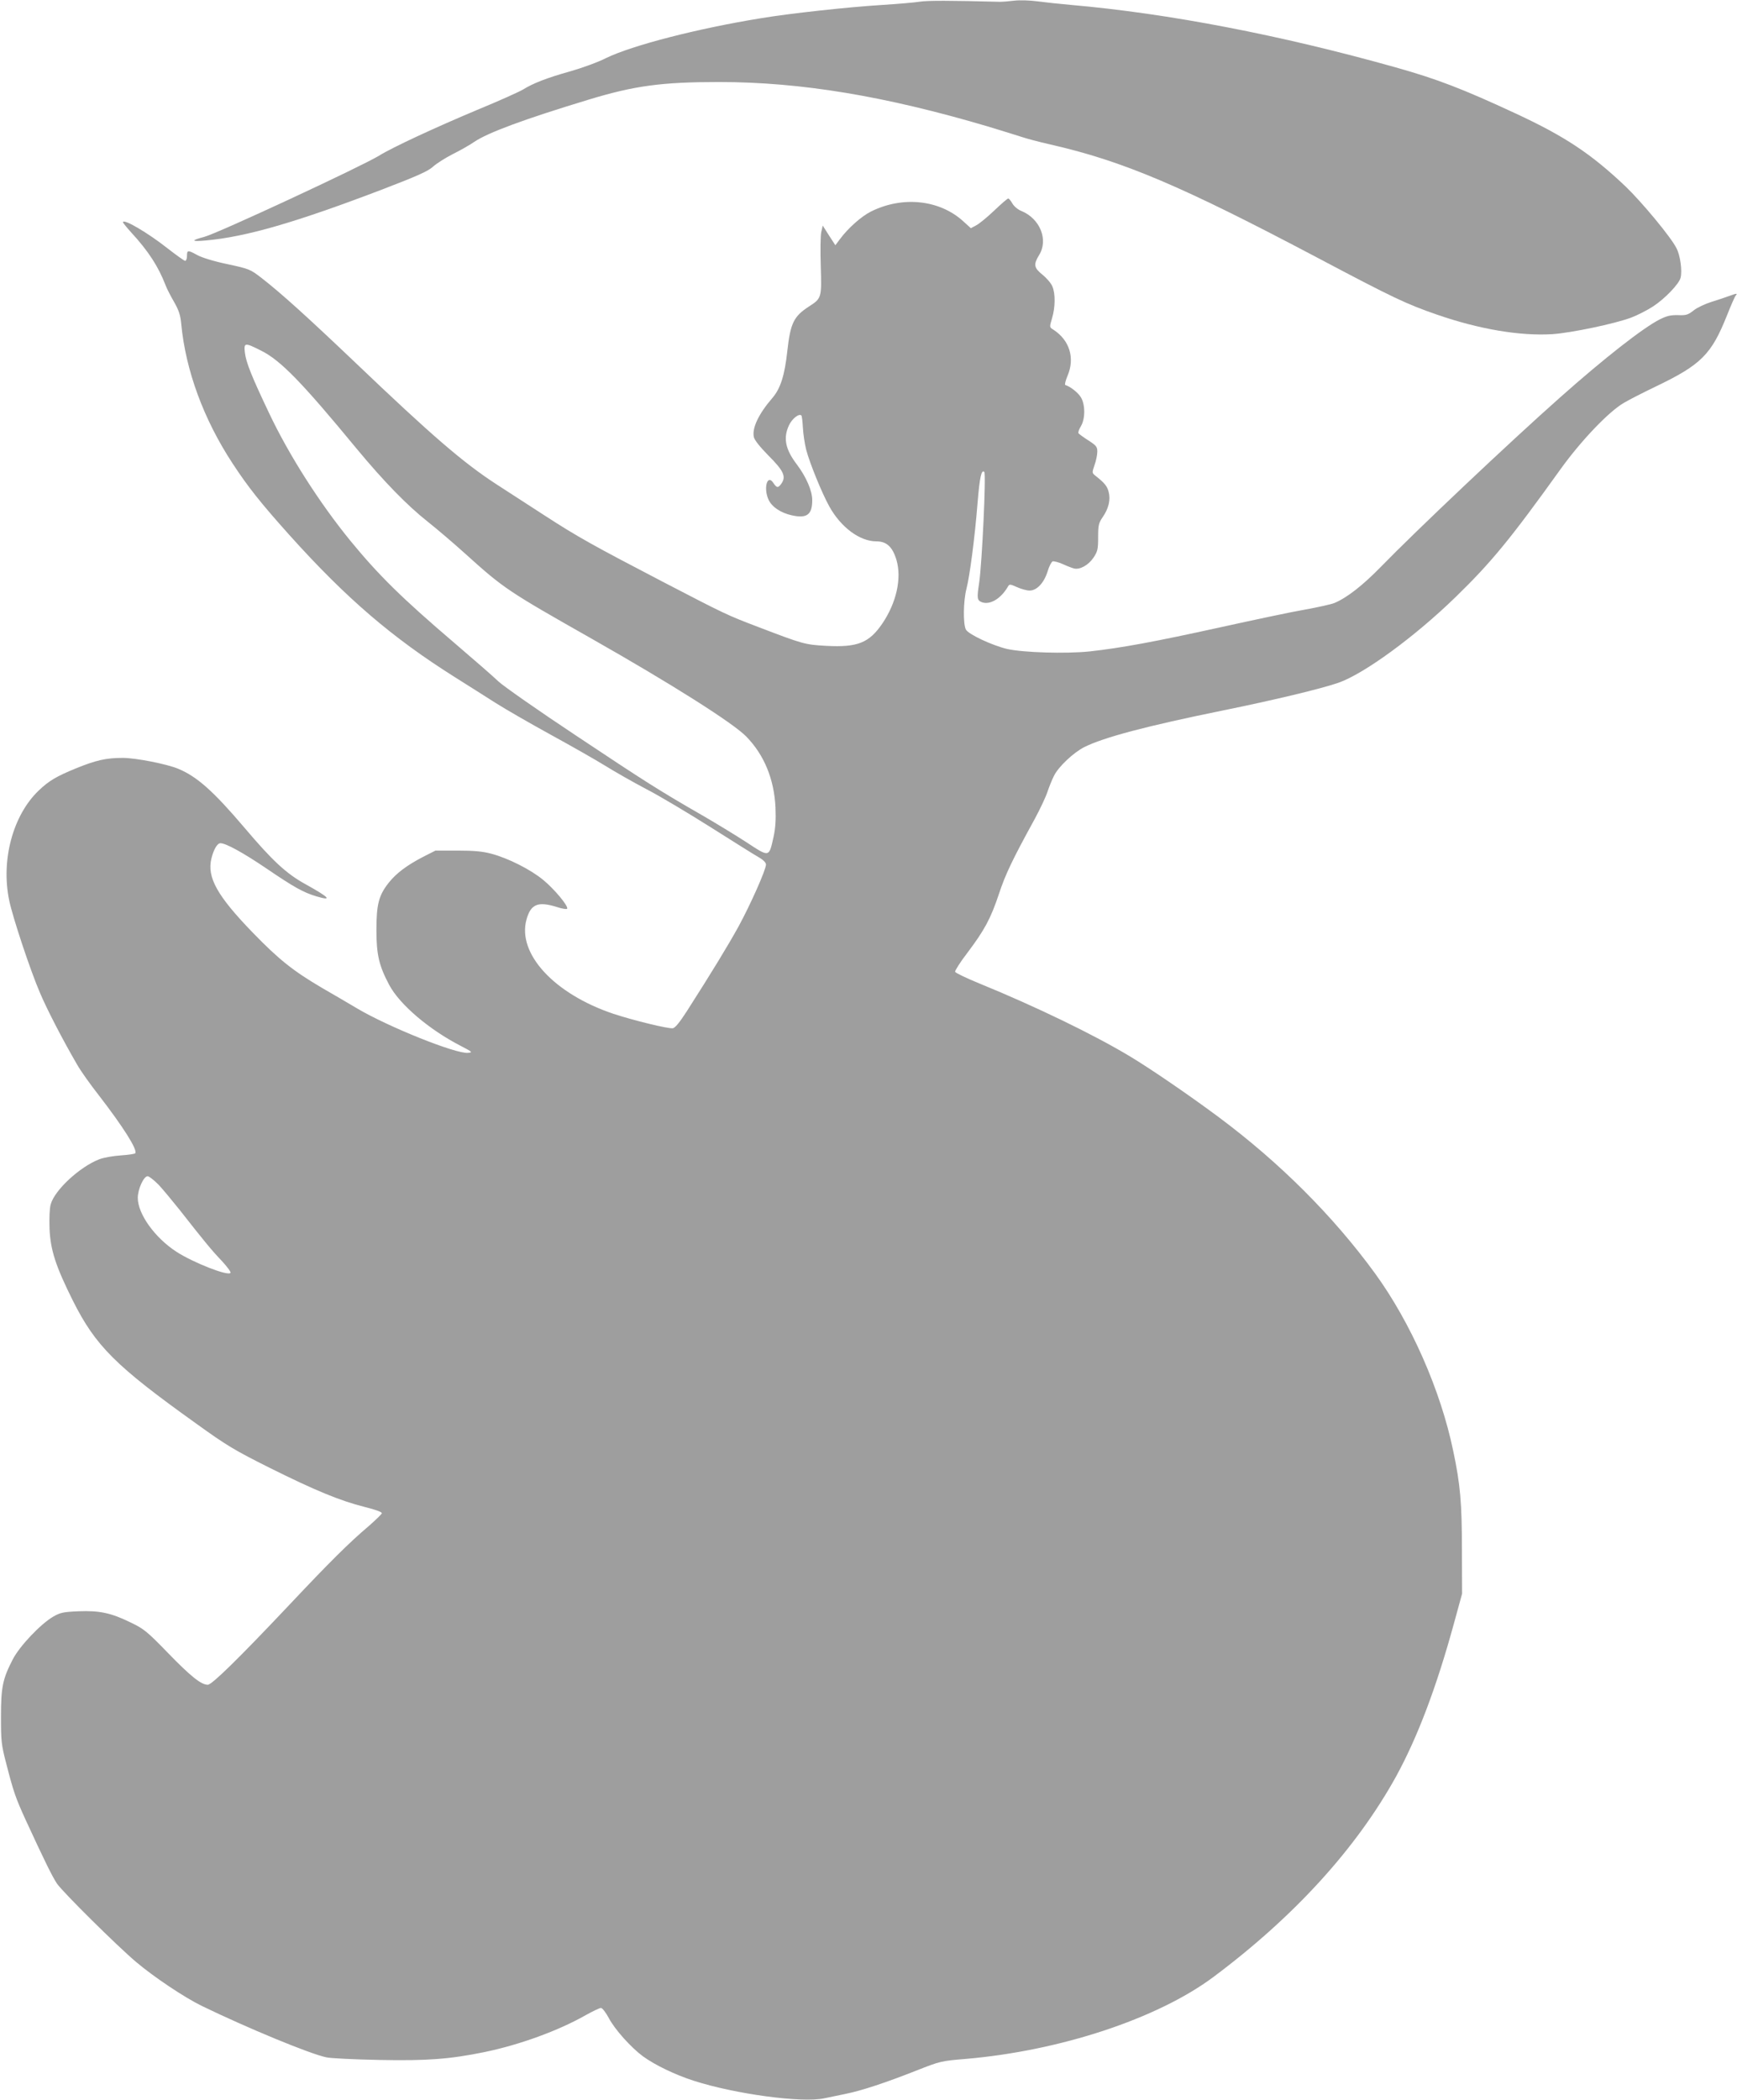<?xml version="1.0" standalone="no"?>
<!DOCTYPE svg PUBLIC "-//W3C//DTD SVG 20010904//EN"
 "http://www.w3.org/TR/2001/REC-SVG-20010904/DTD/svg10.dtd">
<svg version="1.0" xmlns="http://www.w3.org/2000/svg"
 width="1059pt" height="1280pt" viewBox="0 0 1059 1280"
 preserveAspectRatio="xMidYMid meet">
<g transform="translate(0,1280) scale(0.1,-0.1)"
fill="#9e9e9e" stroke="none">
<path d="M5610 12790 c-30 -5 -134 -14 -230 -20 -210 -13 -567 -52 -740 -81
-389 -63 -787 -166 -945 -243 -49 -25 -148 -61 -219 -81 -140 -39 -227 -73
-286 -110 -21 -13 -147 -70 -281 -125 -255 -107 -518 -229 -598 -279 -110 -67
-985 -474 -1066 -495 -84 -22 -80 -30 9 -22 246 22 550 110 1084 314 208 80
271 108 302 136 22 20 76 54 121 77 45 22 104 56 130 74 82 56 306 139 699
258 280 85 446 107 794 107 500 0 1014 -86 1639 -271 92 -28 186 -57 210 -65
23 -8 101 -29 172 -45 443 -101 798 -252 1625 -689 465 -246 543 -283 731
-348 257 -89 506 -131 703 -119 116 8 379 63 481 101 39 15 98 45 133 68 71
46 159 137 168 175 11 41 -2 137 -25 180 -33 67 -212 282 -311 377 -211 200
-370 305 -671 445 -323 150 -477 209 -729 280 -701 197 -1385 329 -1980 381
-69 6 -161 16 -206 22 -45 6 -107 8 -140 4 -32 -4 -72 -7 -89 -7 -303 8 -440
8 -485 1z"/>
<path d="M6061 11516 c-42 -40 -92 -81 -110 -90 l-32 -17 -44 40 c-145 134
-373 158 -566 61 -59 -30 -139 -101 -190 -170 l-26 -35 -39 60 -38 60 -9 -40
c-5 -22 -6 -116 -3 -208 6 -193 5 -196 -73 -246 -92 -60 -112 -101 -131 -271
-16 -149 -42 -229 -91 -286 -84 -97 -125 -184 -113 -238 4 -19 37 -60 89 -113
91 -91 108 -126 81 -168 -21 -31 -30 -31 -51 1 -37 57 -62 -32 -29 -103 21
-44 74 -79 140 -94 93 -21 126 3 126 92 0 57 -36 141 -94 218 -70 92 -84 161
-48 238 18 40 62 75 76 60 3 -3 7 -36 9 -74 2 -38 11 -98 20 -134 21 -81 96
-265 141 -346 71 -128 186 -213 287 -213 63 0 99 -34 123 -115 32 -112 -1
-259 -86 -385 -81 -119 -151 -147 -342 -137 -130 7 -143 11 -410 113 -197 75
-203 78 -588 278 -426 222 -518 273 -720 404 -102 66 -234 152 -295 191 -201
131 -391 294 -860 742 -291 277 -450 421 -571 515 -69 53 -74 55 -208 84 -82
17 -156 40 -183 55 -58 32 -63 31 -63 -5 0 -16 -5 -30 -11 -30 -6 0 -53 34
-106 75 -123 97 -273 185 -273 160 0 -4 23 -32 50 -62 106 -115 166 -209 210
-323 7 -19 30 -64 51 -100 29 -51 39 -80 44 -135 27 -284 137 -582 313 -850
94 -144 174 -244 346 -436 347 -386 625 -625 1011 -868 72 -45 182 -115 245
-155 63 -40 216 -128 340 -196 124 -68 272 -152 330 -188 58 -36 170 -100 250
-142 80 -41 255 -146 390 -231 135 -85 266 -168 293 -183 30 -17 47 -34 47
-46 0 -32 -95 -245 -168 -379 -65 -117 -157 -269 -315 -516 -44 -68 -71 -101
-85 -103 -28 -4 -241 48 -362 88 -361 121 -588 367 -530 575 26 94 70 112 185
76 33 -11 62 -15 63 -10 7 17 -78 119 -146 175 -76 63 -214 133 -317 160 -52
14 -105 19 -205 19 l-135 0 -75 -38 c-100 -52 -164 -100 -210 -158 -61 -77
-75 -132 -75 -289 0 -150 16 -217 78 -334 64 -120 244 -273 437 -372 71 -37
73 -39 43 -42 -73 -7 -483 157 -676 271 -50 30 -146 86 -212 124 -177 104
-264 173 -423 337 -218 225 -281 338 -253 453 14 56 36 93 55 93 33 0 137 -57
279 -153 169 -115 226 -147 306 -171 101 -30 80 -7 -68 75 -116 64 -200 142
-371 344 -188 221 -288 311 -404 359 -70 29 -258 66 -338 66 -101 0 -162 -14
-283 -63 -122 -50 -166 -76 -229 -136 -157 -150 -231 -423 -180 -669 21 -103
130 -431 189 -567 44 -103 136 -281 226 -436 21 -37 80 -120 131 -185 149
-193 237 -332 223 -354 -3 -4 -42 -10 -87 -13 -46 -3 -104 -13 -131 -23 -120
-46 -274 -188 -298 -276 -7 -26 -9 -84 -7 -148 6 -132 38 -229 142 -438 139
-277 260 -398 751 -749 187 -135 236 -164 450 -271 279 -139 428 -200 578
-238 68 -17 107 -31 105 -39 -2 -6 -37 -40 -78 -76 -125 -106 -241 -222 -488
-484 -305 -323 -470 -485 -495 -485 -41 0 -105 52 -242 193 -127 131 -148 148
-225 185 -122 60 -192 75 -321 70 -94 -4 -112 -8 -155 -33 -77 -45 -204 -179
-246 -260 -62 -120 -72 -170 -72 -350 0 -148 2 -170 32 -285 45 -175 57 -209
119 -345 112 -243 162 -345 191 -388 37 -53 366 -379 482 -477 110 -93 296
-217 401 -268 274 -133 655 -291 758 -313 25 -6 170 -13 321 -16 295 -6 434 5
644 48 214 44 452 131 617 225 43 24 85 44 93 44 8 0 30 -28 48 -62 36 -69
135 -179 208 -233 73 -53 195 -112 310 -149 252 -81 658 -136 795 -107 28 6
86 18 130 27 99 20 244 68 434 143 142 56 150 58 296 70 577 49 1171 245 1512
499 493 368 871 783 1114 1222 131 239 247 544 355 940 l48 175 -1 270 c0 281
-10 398 -53 600 -77 372 -259 783 -477 1083 -255 350 -583 677 -954 953 -176
131 -414 294 -539 369 -219 132 -576 305 -919 445 -78 32 -145 64 -148 71 -2
6 31 59 75 116 104 138 142 208 192 358 39 119 83 211 217 455 33 61 68 135
78 165 10 30 28 76 41 101 27 55 118 141 185 175 118 59 377 128 849 224 305
62 597 132 700 168 157 55 465 280 714 522 219 213 334 353 641 781 123 171
292 349 385 403 30 18 116 62 191 98 282 135 343 197 439 438 23 58 46 111 52
118 13 15 7 15 -39 -2 -21 -8 -69 -24 -108 -36 -38 -12 -88 -35 -109 -52 -34
-27 -46 -31 -95 -29 -45 1 -68 -4 -112 -26 -101 -51 -339 -237 -609 -477 -307
-272 -878 -812 -1090 -1030 -111 -114 -208 -190 -285 -222 -20 -8 -101 -26
-179 -40 -77 -13 -312 -63 -521 -109 -395 -87 -601 -125 -792 -146 -146 -15
-405 -7 -503 15 -92 22 -235 89 -251 118 -18 33 -16 174 3 248 20 76 51 311
68 525 13 159 24 205 41 188 12 -12 -14 -556 -31 -673 -15 -99 -13 -109 16
-121 50 -18 116 21 159 95 9 16 13 16 55 -3 25 -11 59 -21 77 -21 44 0 88 46
110 117 9 30 23 58 31 61 7 2 35 -5 60 -16 26 -12 57 -24 69 -27 36 -10 89 20
120 66 25 38 28 51 28 124 0 73 3 86 28 123 36 52 49 106 36 154 -9 35 -26 55
-78 96 -24 19 -24 19 -8 67 10 27 17 64 17 82 0 29 -6 37 -54 68 -30 19 -57
39 -61 44 -3 6 4 25 15 43 27 45 27 131 0 176 -17 28 -63 65 -95 75 -5 2 1 26
13 55 47 109 13 219 -87 283 -23 14 -23 15 -7 69 20 66 21 150 2 194 -7 18
-34 50 -60 71 -53 43 -56 62 -21 120 58 93 6 222 -108 269 -21 8 -45 28 -55
46 -9 16 -21 30 -25 30 -5 0 -43 -33 -86 -74z m-4470 -853 c119 -59 246 -189
584 -599 167 -201 306 -344 435 -446 52 -41 154 -128 225 -192 237 -214 260
-229 775 -521 486 -276 859 -512 940 -595 109 -112 169 -258 178 -431 3 -78 0
-126 -12 -181 -28 -126 -24 -125 -167 -31 -68 44 -185 115 -259 158 -270 155
-362 214 -775 489 -231 153 -445 303 -475 331 -30 29 -152 135 -270 236 -320
273 -462 413 -635 624 -189 232 -374 522 -495 778 -105 221 -140 307 -147 368
-7 61 -1 62 98 12z m-624 -5085 c27 -29 84 -98 128 -153 145 -185 198 -250
258 -312 32 -35 56 -67 52 -72 -13 -22 -229 63 -330 129 -131 85 -235 230
-235 328 0 53 36 132 60 132 9 0 39 -24 67 -52z"/>
</g>
</svg>

